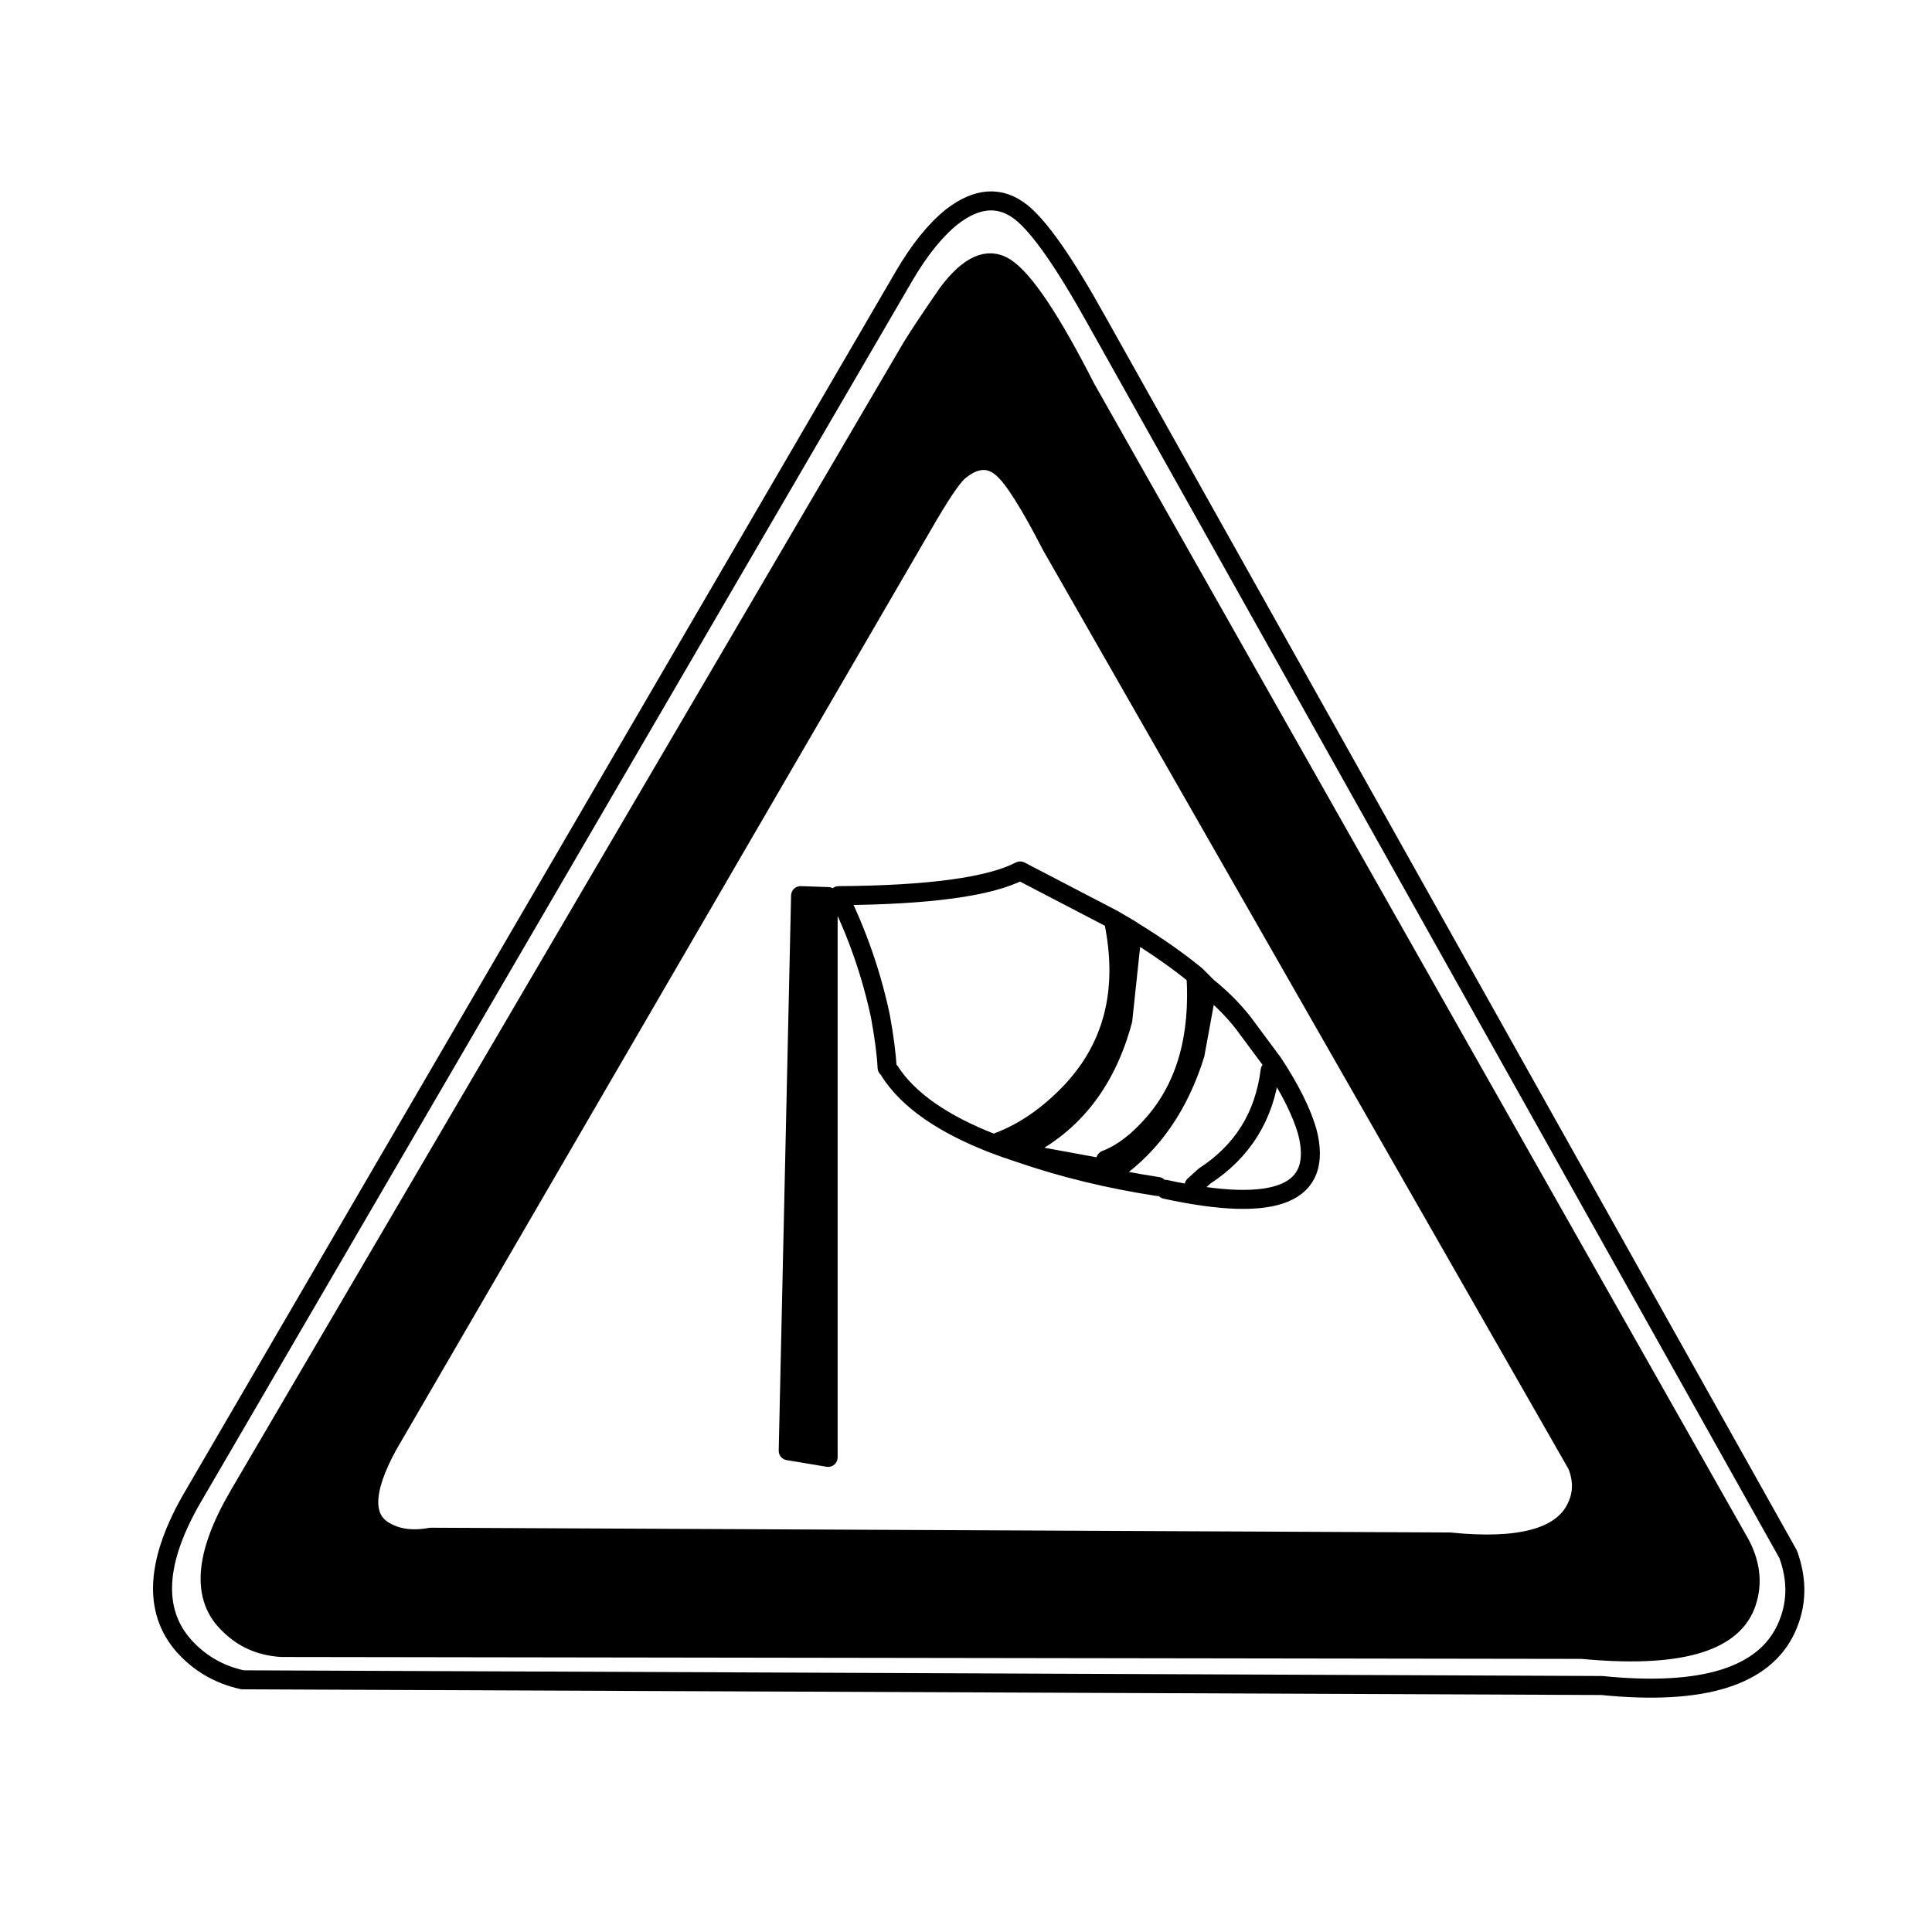 <?xml version="1.0" encoding="UTF-8"?>
<!-- Uploaded to: SVG Repo, www.svgrepo.com, Generator: SVG Repo Mixer Tools -->
<svg width="800px" height="800px" version="1.1" viewBox="144 144 512 512" xmlns="http://www.w3.org/2000/svg">
 <path d="m563.23 581.12c24.852 2.352 39.297-1.512 43.324-11.586 2.016-5.207 1.598-10.582-1.258-16.121l-173.56-306.57c-9.234-18.137-16.375-28.801-21.41-31.992-4.535-2.856-9.574-0.586-15.117 6.801-4.195 6.047-7.387 10.832-9.57 14.359l-178.35 304.3c-9.238 15.785-10.078 27.207-2.519 34.262 3.695 3.691 8.312 5.707 13.855 6.043l344.61 0.504m-1.262-48.867c1.68 4.195 1.512 8.145-0.504 11.84-4.031 7.555-15.113 10.41-33.25 8.562l-270.04-1.258c-4.535 0.84-8.395 0.418-11.586-1.262-6.551-3.191-6.469-10.914 0.25-23.176l141.57-243.59c4.535-7.894 7.727-12.68 9.574-14.359 4.367-3.695 8.312-3.945 11.84-0.754 2.852 2.516 7.137 9.32 12.848 20.402l139.3 243.59m-198.5-150.64-7.305-0.25-3.277 147.11 10.582 1.766z"/>
 <path transform="matrix(5.038 0 0 5.038 148.09 148.09)" d="m19.6 75.2 28.1-48.35c0.9-1.567 1.534-2.517 1.9-2.85 0.867-0.733 1.65-0.783 2.35-0.15 0.566 0.499 1.417 1.85 2.55 4.05l27.649 48.35c0.333 0.833 0.3 1.617-0.1 2.35-0.8 1.5-3 2.066-6.6 1.7l-53.6-0.25c-0.9 0.167-1.666 0.083-2.3-0.25-1.3-0.633-1.284-2.166 0.05-4.6zm-10.25 2.7 37.4-64.2c0.8-1.367 1.634-2.401 2.5-3.101 1.334-1.033 2.55-1.117 3.65-0.25 0.967 0.767 2.283 2.65 3.95 5.65l36.4 64.95c0.5 1.367 0.467 2.667-0.1 3.9-1.166 2.534-4.399 3.534-9.7 3.001l-71.5-0.3c-1.234-0.267-2.267-0.867-3.101-1.8-1.633-1.866-1.466-4.483 0.5-7.85zm2.401-0.05 35.4-60.4c0.433-0.7 1.067-1.65 1.9-2.85 1.1-1.466 2.1-1.917 3.001-1.35 0.999 0.633 2.417 2.75 4.25 6.35l34.45 60.85c0.567 1.099 0.65 2.166 0.25 3.2-0.799 2-3.667 2.766-8.599 2.3l-68.4-0.1c-1.1-0.067-2.017-0.467-2.75-1.2-1.5-1.4-1.334-3.667 0.5-6.801zm29.55-31.549-0.651 29.199 2.1 0.35v-29.5zm4.55 9.05c-0.033-0.7-0.15-1.6-0.35-2.7-0.467-2.2-1.2-4.316-2.2-6.349 4.767-0.033 7.95-0.467 9.55-1.3l4.9 2.55c0.332 0.192 0.657 0.385 0.975 0.575 0.009 0.006 0.018 0.015 0.025 0.026 1.296 0.795 2.413 1.579 3.35 2.349l0.599 0.6c0.867 0.7 1.584 1.45 2.15 2.25l1.3 1.75c0.9 1.367 1.5 2.567 1.8 3.6 0.866 3.301-1.617 4.317-7.45 3.05m1.5-0.2 0.55-0.5c2-1.3 3.15-3.149 3.45-5.55m-3.301-4.4-0.65 3.55c-0.833 2.666-2.233 4.7-4.2 6.1l-5.05-0.925c2.303 0.794 4.737 1.385 7.3 1.776m-7.3-1.776c-0.049-0.016-0.098-0.032-0.15-0.05-0.407-0.133-0.807-0.274-1.2-0.425-2.667-1.034-4.484-2.3-5.45-3.8m5.45 3.8c1.366-0.467 2.65-1.3 3.85-2.501 2.434-2.433 3.25-5.533 2.45-9.3m-0.4 12.65c0.867-0.333 1.717-0.983 2.55-1.95 1.667-1.933 2.401-4.516 2.2-7.75m-3.35-2.349-0.5 4.699c-0.896 3.352-2.763 5.66-5.6 6.925" fill="none" stroke="#000000" stroke-linecap="round" stroke-linejoin="round"/>
</svg>